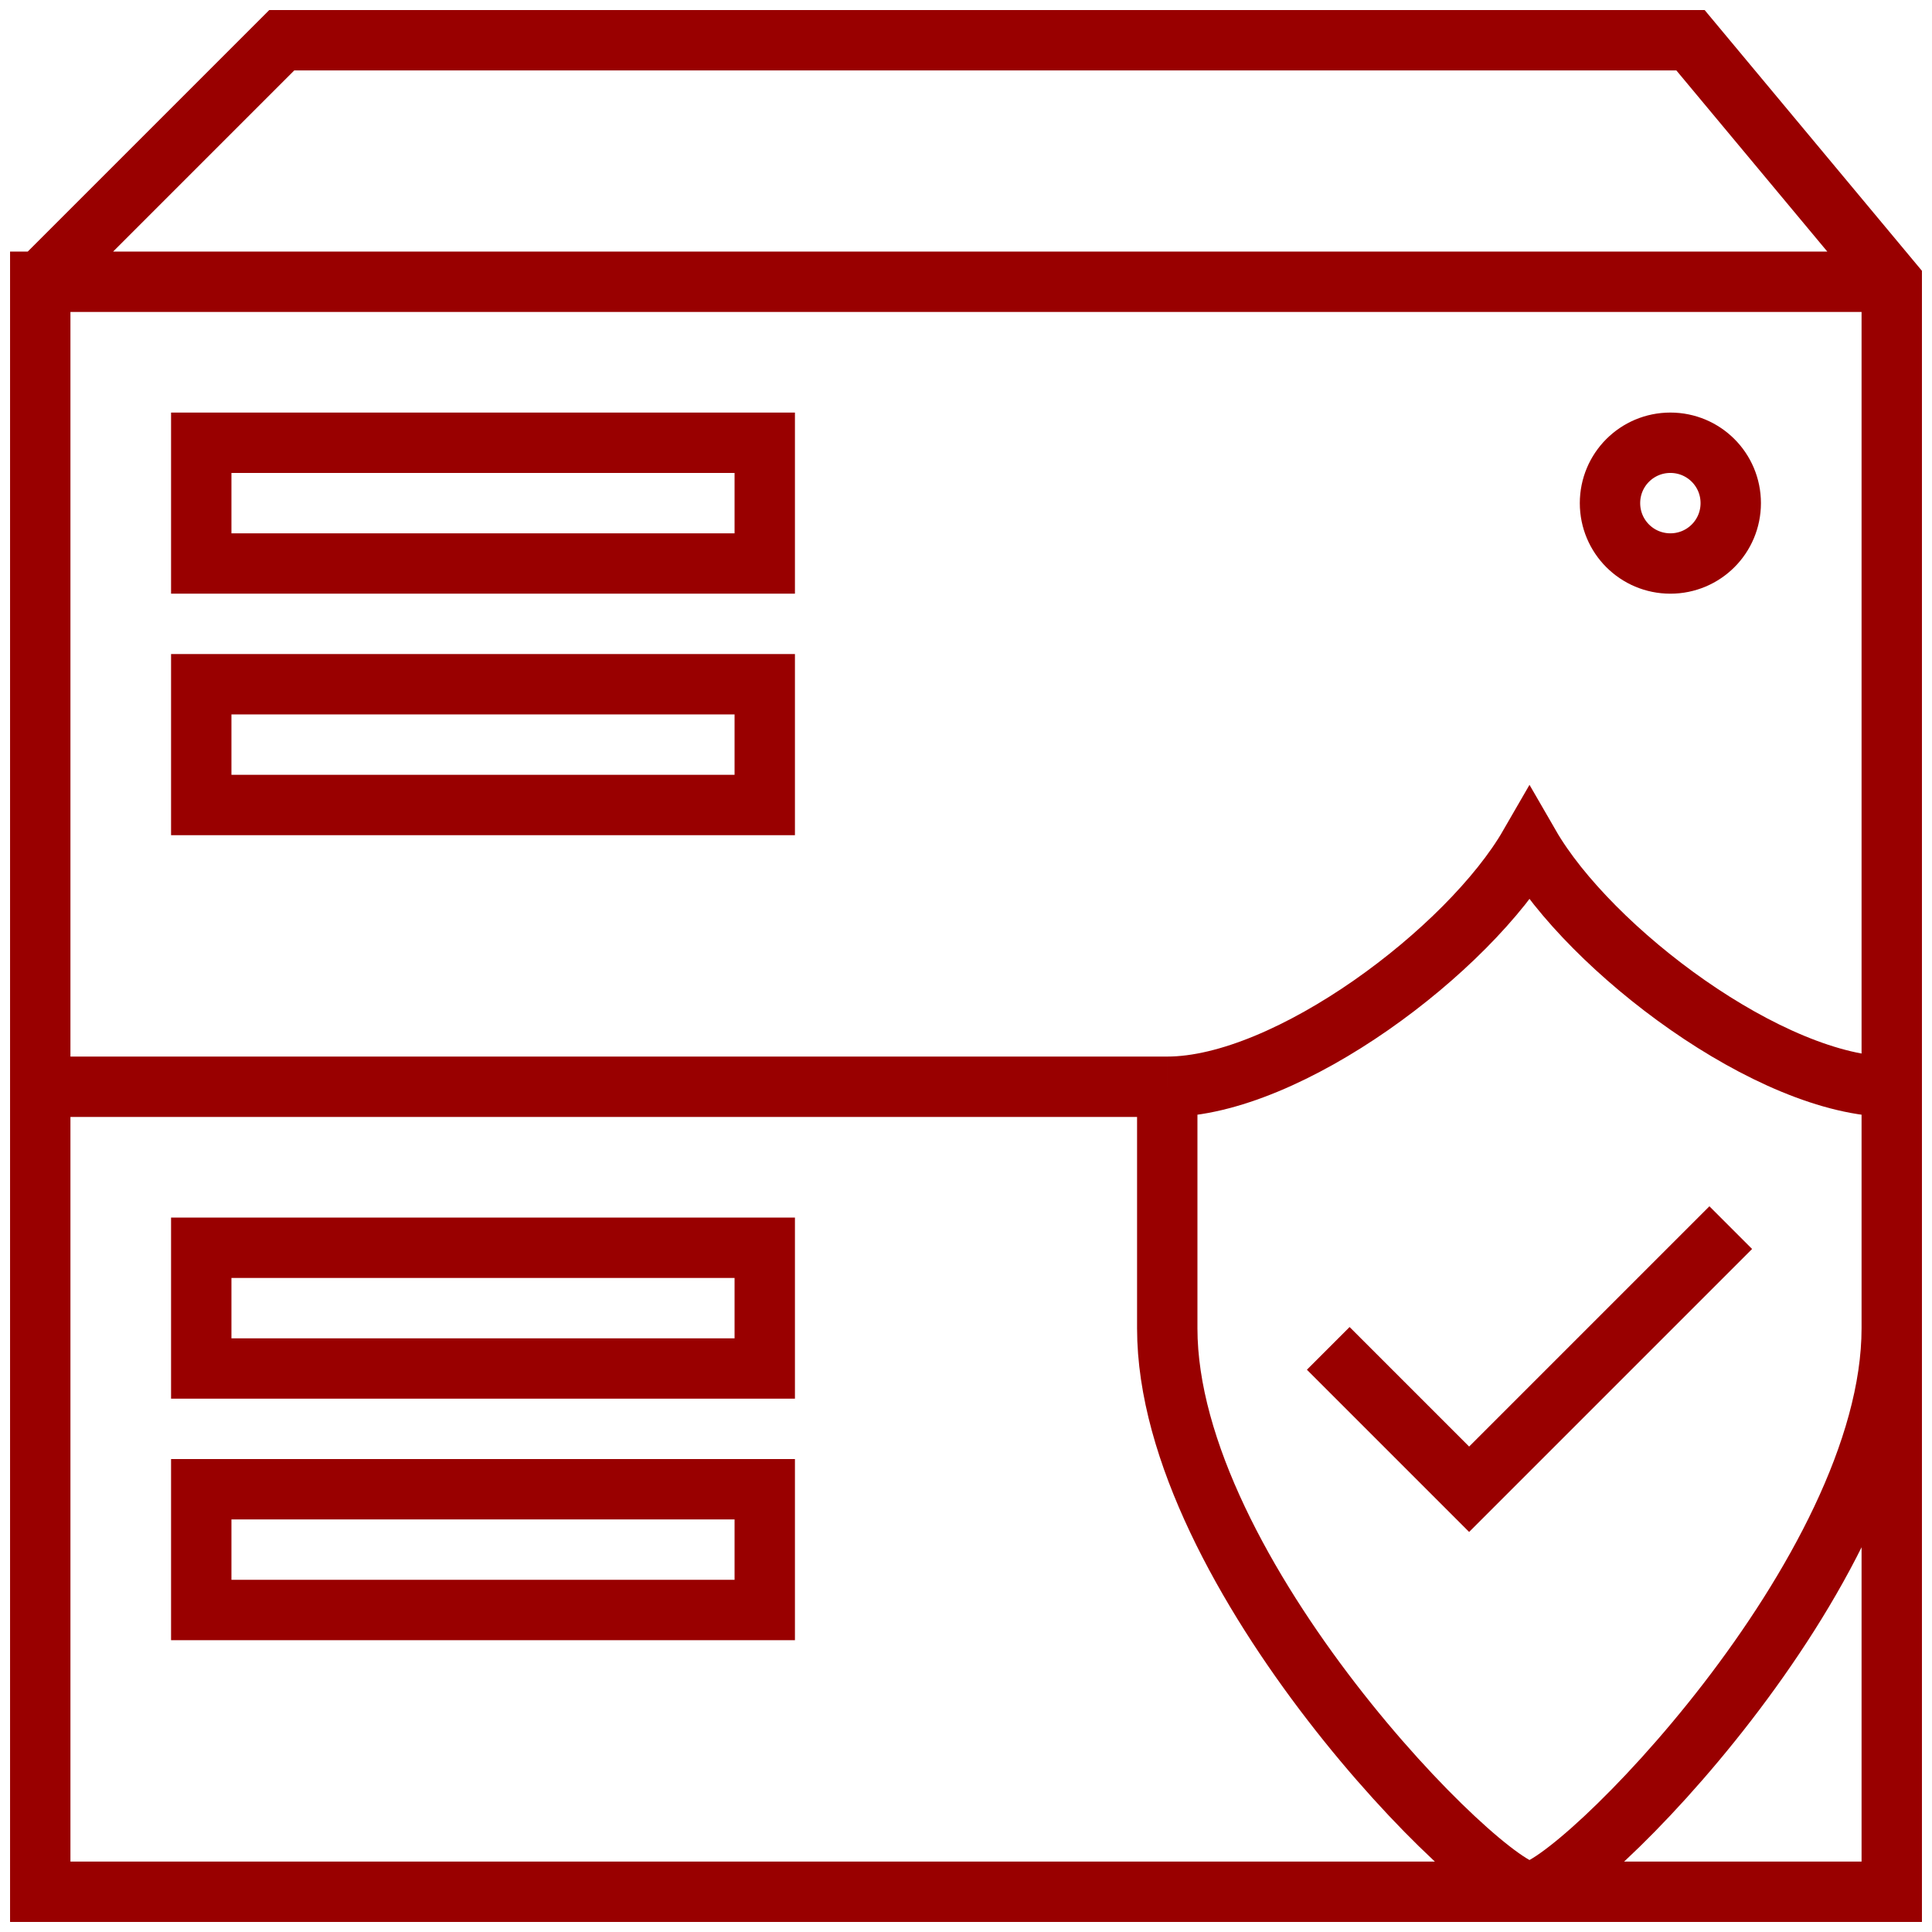 <?xml version="1.0" encoding="UTF-8"?>
<svg id="Computer_and_IT_60_icons_" data-name="Computer and IT (60 icons)" xmlns="http://www.w3.org/2000/svg" viewBox="0 0 48 48">
  <defs>
    <style>
      .cls-1 {
        fill: none;
        stroke: #900;
        stroke-miterlimit: 10;
        stroke-width: 1.5px;
      }
    </style>
  </defs>
  <path id="database-protected" class="cls-1" d="M5,17h14v3H5v-3ZM43,12.5c0-.83-.67-1.5-1.5-1.5s-1.5.67-1.5,1.5.67,1.5,1.5,1.5,1.5-.67,1.5-1.5ZM47,27c-3,0-7.5-3.4-9-6-1.5,2.6-6,6-9,6M47,7H1v20M5,37v3h14v-3H5ZM1,27v20h37M19,31H5v3h14v-3ZM38,47h9v-14M19,11H5v3h14v-3ZM47,27V7l-5-6H7L1,7M47,33v-6M29,27v6c0,6.09,7.89,14,9,14M1,27h28M33,33.5l3.5,3.5,6.5-6.5M38,47c1.11,0,9-7.91,9-14"/>
</svg>